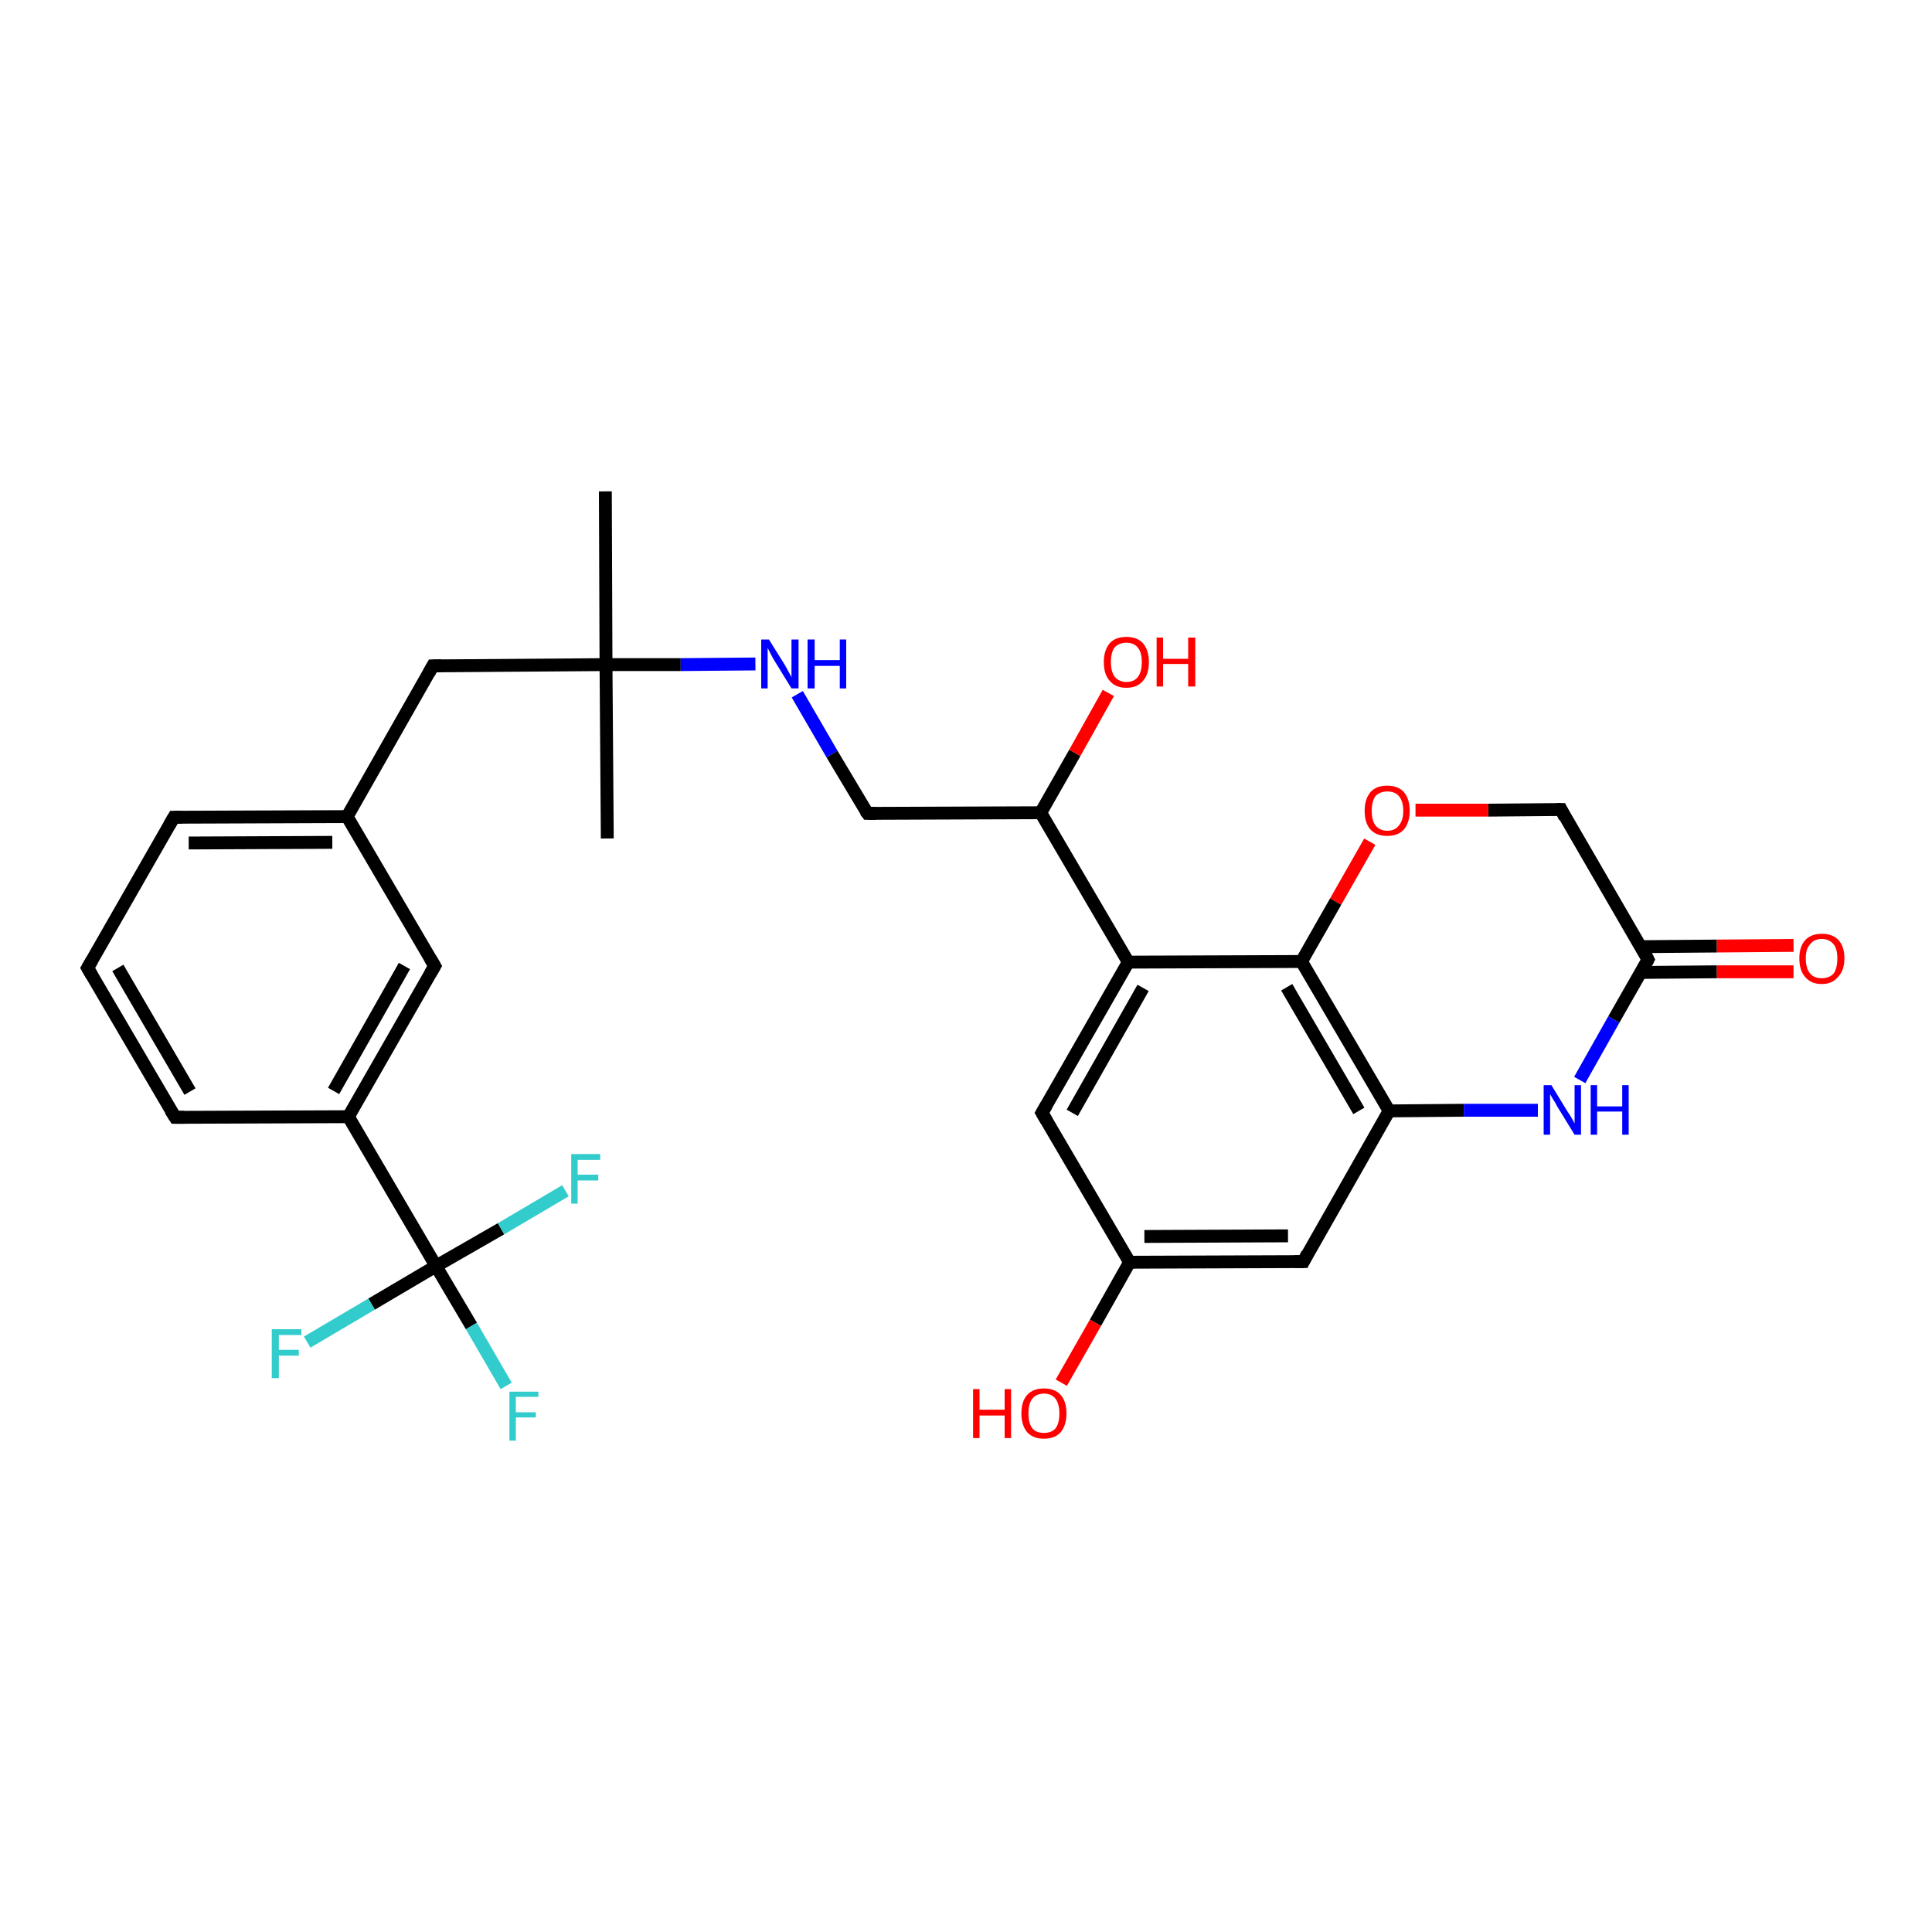 <?xml version='1.0' encoding='iso-8859-1'?>
<svg version='1.1' baseProfile='full'
              xmlns='http://www.w3.org/2000/svg'
                      xmlns:rdkit='http://www.rdkit.org/xml'
                      xmlns:xlink='http://www.w3.org/1999/xlink'
                  xml:space='preserve'
width='300px' height='300px' viewBox='0 0 300 300'>
<!-- END OF HEADER -->
<rect style='opacity:1.0;fill:#FFFFFF;stroke:none' width='300.0' height='300.0' x='0.0' y='0.0'> </rect>
<path class='bond-0 atom-0 atom-1' d='M 94.0,76.3 L 94.1,103.2' style='fill:none;fill-rule:evenodd;stroke:#000000;stroke-width:2.0px;stroke-linecap:butt;stroke-linejoin:miter;stroke-opacity:1' />
<path class='bond-1 atom-1 atom-2' d='M 94.1,103.2 L 94.3,130.2' style='fill:none;fill-rule:evenodd;stroke:#000000;stroke-width:2.0px;stroke-linecap:butt;stroke-linejoin:miter;stroke-opacity:1' />
<path class='bond-2 atom-1 atom-3' d='M 94.1,103.2 L 67.2,103.4' style='fill:none;fill-rule:evenodd;stroke:#000000;stroke-width:2.0px;stroke-linecap:butt;stroke-linejoin:miter;stroke-opacity:1' />
<path class='bond-3 atom-3 atom-4' d='M 67.2,103.4 L 53.9,126.8' style='fill:none;fill-rule:evenodd;stroke:#000000;stroke-width:2.0px;stroke-linecap:butt;stroke-linejoin:miter;stroke-opacity:1' />
<path class='bond-4 atom-4 atom-5' d='M 53.9,126.8 L 27.0,126.9' style='fill:none;fill-rule:evenodd;stroke:#000000;stroke-width:2.0px;stroke-linecap:butt;stroke-linejoin:miter;stroke-opacity:1' />
<path class='bond-4 atom-4 atom-5' d='M 51.6,130.8 L 29.3,130.9' style='fill:none;fill-rule:evenodd;stroke:#000000;stroke-width:2.0px;stroke-linecap:butt;stroke-linejoin:miter;stroke-opacity:1' />
<path class='bond-5 atom-5 atom-6' d='M 27.0,126.9 L 13.6,150.3' style='fill:none;fill-rule:evenodd;stroke:#000000;stroke-width:2.0px;stroke-linecap:butt;stroke-linejoin:miter;stroke-opacity:1' />
<path class='bond-6 atom-6 atom-7' d='M 13.6,150.3 L 27.2,173.5' style='fill:none;fill-rule:evenodd;stroke:#000000;stroke-width:2.0px;stroke-linecap:butt;stroke-linejoin:miter;stroke-opacity:1' />
<path class='bond-6 atom-6 atom-7' d='M 18.3,150.3 L 29.5,169.5' style='fill:none;fill-rule:evenodd;stroke:#000000;stroke-width:2.0px;stroke-linecap:butt;stroke-linejoin:miter;stroke-opacity:1' />
<path class='bond-7 atom-7 atom-8' d='M 27.2,173.5 L 54.1,173.4' style='fill:none;fill-rule:evenodd;stroke:#000000;stroke-width:2.0px;stroke-linecap:butt;stroke-linejoin:miter;stroke-opacity:1' />
<path class='bond-8 atom-8 atom-9' d='M 54.1,173.4 L 67.5,150.0' style='fill:none;fill-rule:evenodd;stroke:#000000;stroke-width:2.0px;stroke-linecap:butt;stroke-linejoin:miter;stroke-opacity:1' />
<path class='bond-8 atom-8 atom-9' d='M 51.8,169.4 L 62.8,150.0' style='fill:none;fill-rule:evenodd;stroke:#000000;stroke-width:2.0px;stroke-linecap:butt;stroke-linejoin:miter;stroke-opacity:1' />
<path class='bond-9 atom-8 atom-10' d='M 54.1,173.4 L 67.7,196.6' style='fill:none;fill-rule:evenodd;stroke:#000000;stroke-width:2.0px;stroke-linecap:butt;stroke-linejoin:miter;stroke-opacity:1' />
<path class='bond-10 atom-10 atom-11' d='M 67.7,196.6 L 73.2,205.9' style='fill:none;fill-rule:evenodd;stroke:#000000;stroke-width:2.0px;stroke-linecap:butt;stroke-linejoin:miter;stroke-opacity:1' />
<path class='bond-10 atom-10 atom-11' d='M 73.2,205.9 L 78.6,215.2' style='fill:none;fill-rule:evenodd;stroke:#33CCCC;stroke-width:2.0px;stroke-linecap:butt;stroke-linejoin:miter;stroke-opacity:1' />
<path class='bond-11 atom-10 atom-12' d='M 67.7,196.6 L 57.7,202.5' style='fill:none;fill-rule:evenodd;stroke:#000000;stroke-width:2.0px;stroke-linecap:butt;stroke-linejoin:miter;stroke-opacity:1' />
<path class='bond-11 atom-10 atom-12' d='M 57.7,202.5 L 47.7,208.4' style='fill:none;fill-rule:evenodd;stroke:#33CCCC;stroke-width:2.0px;stroke-linecap:butt;stroke-linejoin:miter;stroke-opacity:1' />
<path class='bond-12 atom-10 atom-13' d='M 67.7,196.6 L 77.8,190.8' style='fill:none;fill-rule:evenodd;stroke:#000000;stroke-width:2.0px;stroke-linecap:butt;stroke-linejoin:miter;stroke-opacity:1' />
<path class='bond-12 atom-10 atom-13' d='M 77.8,190.8 L 87.8,184.9' style='fill:none;fill-rule:evenodd;stroke:#33CCCC;stroke-width:2.0px;stroke-linecap:butt;stroke-linejoin:miter;stroke-opacity:1' />
<path class='bond-13 atom-1 atom-14' d='M 94.1,103.2 L 105.7,103.2' style='fill:none;fill-rule:evenodd;stroke:#000000;stroke-width:2.0px;stroke-linecap:butt;stroke-linejoin:miter;stroke-opacity:1' />
<path class='bond-13 atom-1 atom-14' d='M 105.7,103.2 L 117.3,103.1' style='fill:none;fill-rule:evenodd;stroke:#0000FF;stroke-width:2.0px;stroke-linecap:butt;stroke-linejoin:miter;stroke-opacity:1' />
<path class='bond-14 atom-14 atom-15' d='M 123.8,107.8 L 129.2,117.1' style='fill:none;fill-rule:evenodd;stroke:#0000FF;stroke-width:2.0px;stroke-linecap:butt;stroke-linejoin:miter;stroke-opacity:1' />
<path class='bond-14 atom-14 atom-15' d='M 129.2,117.1 L 134.7,126.3' style='fill:none;fill-rule:evenodd;stroke:#000000;stroke-width:2.0px;stroke-linecap:butt;stroke-linejoin:miter;stroke-opacity:1' />
<path class='bond-15 atom-15 atom-16' d='M 134.7,126.3 L 161.6,126.2' style='fill:none;fill-rule:evenodd;stroke:#000000;stroke-width:2.0px;stroke-linecap:butt;stroke-linejoin:miter;stroke-opacity:1' />
<path class='bond-16 atom-16 atom-17' d='M 161.6,126.2 L 166.9,116.9' style='fill:none;fill-rule:evenodd;stroke:#000000;stroke-width:2.0px;stroke-linecap:butt;stroke-linejoin:miter;stroke-opacity:1' />
<path class='bond-16 atom-16 atom-17' d='M 166.9,116.9 L 172.1,107.6' style='fill:none;fill-rule:evenodd;stroke:#FF0000;stroke-width:2.0px;stroke-linecap:butt;stroke-linejoin:miter;stroke-opacity:1' />
<path class='bond-17 atom-16 atom-18' d='M 161.6,126.2 L 175.2,149.4' style='fill:none;fill-rule:evenodd;stroke:#000000;stroke-width:2.0px;stroke-linecap:butt;stroke-linejoin:miter;stroke-opacity:1' />
<path class='bond-18 atom-18 atom-19' d='M 175.2,149.4 L 161.8,172.8' style='fill:none;fill-rule:evenodd;stroke:#000000;stroke-width:2.0px;stroke-linecap:butt;stroke-linejoin:miter;stroke-opacity:1' />
<path class='bond-18 atom-18 atom-19' d='M 177.5,153.4 L 166.5,172.8' style='fill:none;fill-rule:evenodd;stroke:#000000;stroke-width:2.0px;stroke-linecap:butt;stroke-linejoin:miter;stroke-opacity:1' />
<path class='bond-19 atom-19 atom-20' d='M 161.8,172.8 L 175.4,196.0' style='fill:none;fill-rule:evenodd;stroke:#000000;stroke-width:2.0px;stroke-linecap:butt;stroke-linejoin:miter;stroke-opacity:1' />
<path class='bond-20 atom-20 atom-21' d='M 175.4,196.0 L 170.1,205.4' style='fill:none;fill-rule:evenodd;stroke:#000000;stroke-width:2.0px;stroke-linecap:butt;stroke-linejoin:miter;stroke-opacity:1' />
<path class='bond-20 atom-20 atom-21' d='M 170.1,205.4 L 164.8,214.7' style='fill:none;fill-rule:evenodd;stroke:#FF0000;stroke-width:2.0px;stroke-linecap:butt;stroke-linejoin:miter;stroke-opacity:1' />
<path class='bond-21 atom-20 atom-22' d='M 175.4,196.0 L 202.4,195.9' style='fill:none;fill-rule:evenodd;stroke:#000000;stroke-width:2.0px;stroke-linecap:butt;stroke-linejoin:miter;stroke-opacity:1' />
<path class='bond-21 atom-20 atom-22' d='M 177.7,192.0 L 200.0,191.9' style='fill:none;fill-rule:evenodd;stroke:#000000;stroke-width:2.0px;stroke-linecap:butt;stroke-linejoin:miter;stroke-opacity:1' />
<path class='bond-22 atom-22 atom-23' d='M 202.4,195.9 L 215.7,172.5' style='fill:none;fill-rule:evenodd;stroke:#000000;stroke-width:2.0px;stroke-linecap:butt;stroke-linejoin:miter;stroke-opacity:1' />
<path class='bond-23 atom-23 atom-24' d='M 215.7,172.5 L 227.3,172.4' style='fill:none;fill-rule:evenodd;stroke:#000000;stroke-width:2.0px;stroke-linecap:butt;stroke-linejoin:miter;stroke-opacity:1' />
<path class='bond-23 atom-23 atom-24' d='M 227.3,172.4 L 238.8,172.4' style='fill:none;fill-rule:evenodd;stroke:#0000FF;stroke-width:2.0px;stroke-linecap:butt;stroke-linejoin:miter;stroke-opacity:1' />
<path class='bond-24 atom-24 atom-25' d='M 245.3,167.7 L 250.6,158.3' style='fill:none;fill-rule:evenodd;stroke:#0000FF;stroke-width:2.0px;stroke-linecap:butt;stroke-linejoin:miter;stroke-opacity:1' />
<path class='bond-24 atom-24 atom-25' d='M 250.6,158.3 L 255.9,149.0' style='fill:none;fill-rule:evenodd;stroke:#000000;stroke-width:2.0px;stroke-linecap:butt;stroke-linejoin:miter;stroke-opacity:1' />
<path class='bond-25 atom-25 atom-26' d='M 254.8,151.0 L 266.6,150.9' style='fill:none;fill-rule:evenodd;stroke:#000000;stroke-width:2.0px;stroke-linecap:butt;stroke-linejoin:miter;stroke-opacity:1' />
<path class='bond-25 atom-25 atom-26' d='M 266.6,150.9 L 278.5,150.9' style='fill:none;fill-rule:evenodd;stroke:#FF0000;stroke-width:2.0px;stroke-linecap:butt;stroke-linejoin:miter;stroke-opacity:1' />
<path class='bond-25 atom-25 atom-26' d='M 254.8,147.0 L 266.6,146.9' style='fill:none;fill-rule:evenodd;stroke:#000000;stroke-width:2.0px;stroke-linecap:butt;stroke-linejoin:miter;stroke-opacity:1' />
<path class='bond-25 atom-25 atom-26' d='M 266.6,146.9 L 278.5,146.8' style='fill:none;fill-rule:evenodd;stroke:#FF0000;stroke-width:2.0px;stroke-linecap:butt;stroke-linejoin:miter;stroke-opacity:1' />
<path class='bond-26 atom-25 atom-27' d='M 255.9,149.0 L 242.4,125.7' style='fill:none;fill-rule:evenodd;stroke:#000000;stroke-width:2.0px;stroke-linecap:butt;stroke-linejoin:miter;stroke-opacity:1' />
<path class='bond-27 atom-27 atom-28' d='M 242.4,125.7 L 231.1,125.8' style='fill:none;fill-rule:evenodd;stroke:#000000;stroke-width:2.0px;stroke-linecap:butt;stroke-linejoin:miter;stroke-opacity:1' />
<path class='bond-27 atom-27 atom-28' d='M 231.1,125.8 L 219.8,125.8' style='fill:none;fill-rule:evenodd;stroke:#FF0000;stroke-width:2.0px;stroke-linecap:butt;stroke-linejoin:miter;stroke-opacity:1' />
<path class='bond-28 atom-28 atom-29' d='M 212.7,130.7 L 207.4,140.0' style='fill:none;fill-rule:evenodd;stroke:#FF0000;stroke-width:2.0px;stroke-linecap:butt;stroke-linejoin:miter;stroke-opacity:1' />
<path class='bond-28 atom-28 atom-29' d='M 207.4,140.0 L 202.1,149.3' style='fill:none;fill-rule:evenodd;stroke:#000000;stroke-width:2.0px;stroke-linecap:butt;stroke-linejoin:miter;stroke-opacity:1' />
<path class='bond-29 atom-9 atom-4' d='M 67.5,150.0 L 53.9,126.8' style='fill:none;fill-rule:evenodd;stroke:#000000;stroke-width:2.0px;stroke-linecap:butt;stroke-linejoin:miter;stroke-opacity:1' />
<path class='bond-30 atom-29 atom-18' d='M 202.1,149.3 L 175.2,149.4' style='fill:none;fill-rule:evenodd;stroke:#000000;stroke-width:2.0px;stroke-linecap:butt;stroke-linejoin:miter;stroke-opacity:1' />
<path class='bond-31 atom-29 atom-23' d='M 202.1,149.3 L 215.7,172.5' style='fill:none;fill-rule:evenodd;stroke:#000000;stroke-width:2.0px;stroke-linecap:butt;stroke-linejoin:miter;stroke-opacity:1' />
<path class='bond-31 atom-29 atom-23' d='M 199.8,153.3 L 211.0,172.5' style='fill:none;fill-rule:evenodd;stroke:#000000;stroke-width:2.0px;stroke-linecap:butt;stroke-linejoin:miter;stroke-opacity:1' />
<path d='M 68.6,103.4 L 67.2,103.4 L 66.6,104.5' style='fill:none;stroke:#000000;stroke-width:2.0px;stroke-linecap:butt;stroke-linejoin:miter;stroke-opacity:1;' />
<path d='M 28.3,126.9 L 27.0,126.9 L 26.3,128.1' style='fill:none;stroke:#000000;stroke-width:2.0px;stroke-linecap:butt;stroke-linejoin:miter;stroke-opacity:1;' />
<path d='M 14.3,149.1 L 13.6,150.3 L 14.3,151.5' style='fill:none;stroke:#000000;stroke-width:2.0px;stroke-linecap:butt;stroke-linejoin:miter;stroke-opacity:1;' />
<path d='M 26.5,172.4 L 27.2,173.5 L 28.6,173.5' style='fill:none;stroke:#000000;stroke-width:2.0px;stroke-linecap:butt;stroke-linejoin:miter;stroke-opacity:1;' />
<path d='M 66.8,151.2 L 67.5,150.0 L 66.8,148.8' style='fill:none;stroke:#000000;stroke-width:2.0px;stroke-linecap:butt;stroke-linejoin:miter;stroke-opacity:1;' />
<path d='M 134.4,125.9 L 134.7,126.3 L 136.0,126.3' style='fill:none;stroke:#000000;stroke-width:2.0px;stroke-linecap:butt;stroke-linejoin:miter;stroke-opacity:1;' />
<path d='M 162.5,171.6 L 161.8,172.8 L 162.5,174.0' style='fill:none;stroke:#000000;stroke-width:2.0px;stroke-linecap:butt;stroke-linejoin:miter;stroke-opacity:1;' />
<path d='M 201.0,195.9 L 202.4,195.9 L 203.0,194.7' style='fill:none;stroke:#000000;stroke-width:2.0px;stroke-linecap:butt;stroke-linejoin:miter;stroke-opacity:1;' />
<path d='M 255.7,149.4 L 255.9,149.0 L 255.3,147.8' style='fill:none;stroke:#000000;stroke-width:2.0px;stroke-linecap:butt;stroke-linejoin:miter;stroke-opacity:1;' />
<path d='M 243.0,126.9 L 242.4,125.7 L 241.8,125.7' style='fill:none;stroke:#000000;stroke-width:2.0px;stroke-linecap:butt;stroke-linejoin:miter;stroke-opacity:1;' />
<path class='atom-11' d='M 79.1 216.1
L 83.6 216.1
L 83.6 216.9
L 80.1 216.9
L 80.1 219.3
L 83.2 219.3
L 83.2 220.1
L 80.1 220.1
L 80.1 223.7
L 79.1 223.7
L 79.1 216.1
' fill='#33CCCC'/>
<path class='atom-12' d='M 42.2 206.4
L 46.8 206.4
L 46.8 207.3
L 43.3 207.3
L 43.3 209.6
L 46.4 209.6
L 46.4 210.5
L 43.3 210.5
L 43.3 214.0
L 42.2 214.0
L 42.2 206.4
' fill='#33CCCC'/>
<path class='atom-13' d='M 88.7 179.2
L 93.2 179.2
L 93.2 180.1
L 89.7 180.1
L 89.7 182.4
L 92.9 182.4
L 92.9 183.3
L 89.7 183.3
L 89.7 186.9
L 88.7 186.9
L 88.7 179.2
' fill='#33CCCC'/>
<path class='atom-14' d='M 119.4 99.3
L 121.9 103.3
Q 122.1 103.7, 122.5 104.4
Q 122.9 105.1, 122.9 105.2
L 122.9 99.3
L 124.0 99.3
L 124.0 106.9
L 122.9 106.9
L 120.2 102.5
Q 119.9 102.0, 119.6 101.4
Q 119.3 100.8, 119.2 100.6
L 119.2 106.9
L 118.2 106.9
L 118.2 99.3
L 119.4 99.3
' fill='#0000FF'/>
<path class='atom-14' d='M 125.4 99.3
L 126.5 99.3
L 126.5 102.5
L 130.4 102.5
L 130.4 99.3
L 131.4 99.3
L 131.4 106.9
L 130.4 106.9
L 130.4 103.4
L 126.5 103.4
L 126.5 106.9
L 125.4 106.9
L 125.4 99.3
' fill='#0000FF'/>
<path class='atom-17' d='M 171.4 102.8
Q 171.4 101.0, 172.3 99.9
Q 173.2 98.9, 174.9 98.9
Q 176.6 98.9, 177.5 99.9
Q 178.4 101.0, 178.4 102.8
Q 178.4 104.7, 177.5 105.7
Q 176.6 106.8, 174.9 106.8
Q 173.2 106.8, 172.3 105.7
Q 171.4 104.7, 171.4 102.8
M 174.9 105.9
Q 176.1 105.9, 176.7 105.1
Q 177.3 104.3, 177.3 102.8
Q 177.3 101.3, 176.7 100.6
Q 176.1 99.8, 174.9 99.8
Q 173.8 99.8, 173.1 100.5
Q 172.5 101.3, 172.5 102.8
Q 172.5 104.3, 173.1 105.1
Q 173.8 105.9, 174.9 105.9
' fill='#FF0000'/>
<path class='atom-17' d='M 179.6 99.0
L 180.6 99.0
L 180.6 102.3
L 184.5 102.3
L 184.5 99.0
L 185.6 99.0
L 185.6 106.6
L 184.5 106.6
L 184.5 103.1
L 180.6 103.1
L 180.6 106.6
L 179.6 106.6
L 179.6 99.0
' fill='#FF0000'/>
<path class='atom-21' d='M 151.1 215.7
L 152.1 215.7
L 152.1 218.9
L 156.0 218.9
L 156.0 215.7
L 157.0 215.7
L 157.0 223.3
L 156.0 223.3
L 156.0 219.8
L 152.1 219.8
L 152.1 223.3
L 151.1 223.3
L 151.1 215.7
' fill='#FF0000'/>
<path class='atom-21' d='M 158.6 219.5
Q 158.6 217.6, 159.5 216.6
Q 160.4 215.6, 162.1 215.6
Q 163.8 215.6, 164.7 216.6
Q 165.6 217.6, 165.6 219.5
Q 165.6 221.3, 164.7 222.4
Q 163.8 223.4, 162.1 223.4
Q 160.4 223.4, 159.5 222.4
Q 158.6 221.3, 158.6 219.5
M 162.1 222.5
Q 163.3 222.5, 163.9 221.8
Q 164.5 221.0, 164.5 219.5
Q 164.5 218.0, 163.9 217.2
Q 163.3 216.4, 162.1 216.4
Q 160.9 216.4, 160.3 217.2
Q 159.7 217.9, 159.7 219.5
Q 159.7 221.0, 160.3 221.8
Q 160.9 222.5, 162.1 222.5
' fill='#FF0000'/>
<path class='atom-24' d='M 240.9 168.5
L 243.4 172.6
Q 243.7 173.0, 244.1 173.7
Q 244.5 174.4, 244.5 174.5
L 244.5 168.5
L 245.5 168.5
L 245.5 176.2
L 244.5 176.2
L 241.8 171.8
Q 241.5 171.2, 241.1 170.6
Q 240.8 170.1, 240.7 169.9
L 240.7 176.2
L 239.7 176.2
L 239.7 168.5
L 240.9 168.5
' fill='#0000FF'/>
<path class='atom-24' d='M 247.0 168.5
L 248.0 168.5
L 248.0 171.8
L 251.9 171.8
L 251.9 168.5
L 252.9 168.5
L 252.9 176.2
L 251.9 176.2
L 251.9 172.6
L 248.0 172.6
L 248.0 176.2
L 247.0 176.2
L 247.0 168.5
' fill='#0000FF'/>
<path class='atom-26' d='M 279.4 148.8
Q 279.4 147.0, 280.3 146.0
Q 281.2 145.0, 282.9 145.0
Q 284.6 145.0, 285.5 146.0
Q 286.4 147.0, 286.4 148.8
Q 286.4 150.7, 285.4 151.7
Q 284.5 152.8, 282.9 152.8
Q 281.2 152.8, 280.3 151.7
Q 279.4 150.7, 279.4 148.8
M 282.9 151.9
Q 284.0 151.9, 284.7 151.2
Q 285.3 150.4, 285.3 148.8
Q 285.3 147.3, 284.7 146.6
Q 284.0 145.8, 282.9 145.8
Q 281.7 145.8, 281.1 146.6
Q 280.4 147.3, 280.4 148.8
Q 280.4 150.4, 281.1 151.2
Q 281.7 151.9, 282.9 151.9
' fill='#FF0000'/>
<path class='atom-28' d='M 211.9 125.9
Q 211.9 124.1, 212.8 123.0
Q 213.7 122.0, 215.4 122.0
Q 217.1 122.0, 218.0 123.0
Q 218.9 124.1, 218.9 125.9
Q 218.9 127.7, 218.0 128.8
Q 217.1 129.8, 215.4 129.8
Q 213.7 129.8, 212.8 128.8
Q 211.9 127.8, 211.9 125.9
M 215.4 129.0
Q 216.6 129.0, 217.2 128.2
Q 217.9 127.4, 217.9 125.9
Q 217.9 124.4, 217.2 123.6
Q 216.6 122.9, 215.4 122.9
Q 214.3 122.9, 213.6 123.6
Q 213.0 124.4, 213.0 125.9
Q 213.0 127.4, 213.6 128.2
Q 214.3 129.0, 215.4 129.0
' fill='#FF0000'/>
</svg>
